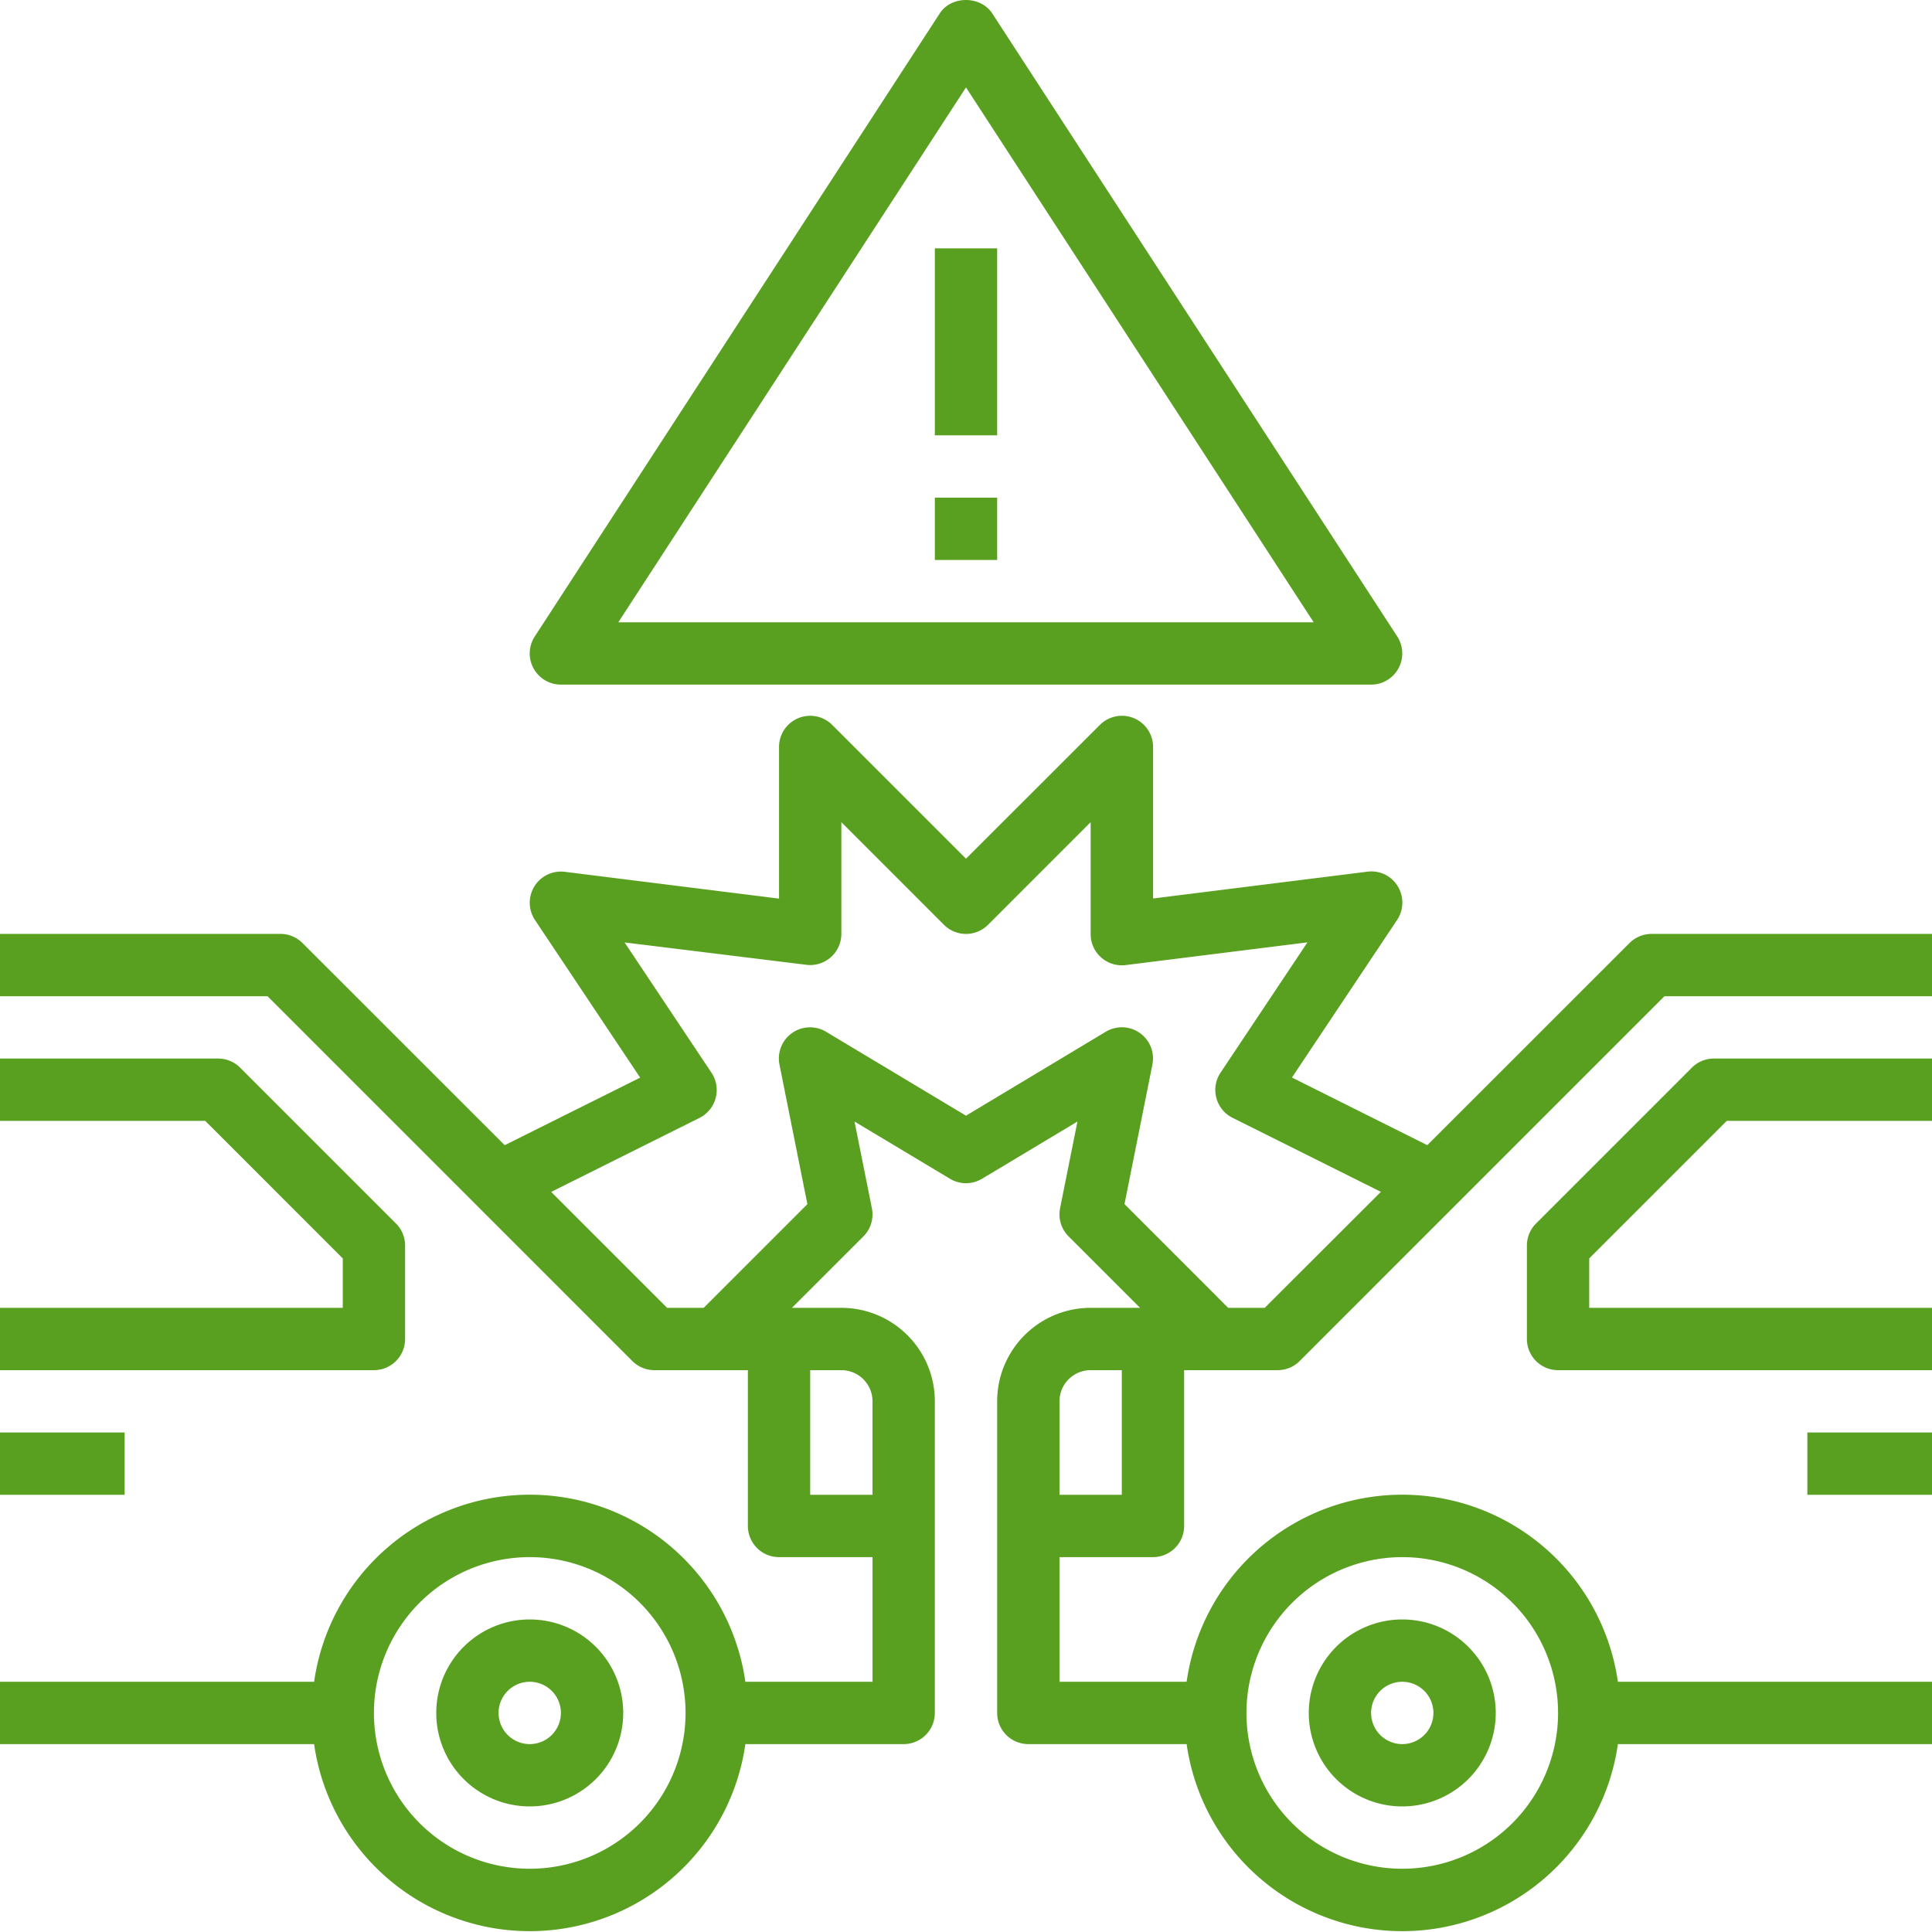 <?xml version="1.0" encoding="UTF-8"?> <svg xmlns="http://www.w3.org/2000/svg" id="Слой_1" data-name="Слой 1" viewBox="0 0 496 496"> <defs> <style> .cls-1 { fill: #59a020; } </style> </defs> <path class="cls-1" d="M360,463.76a24,24,0,1,0-24-24A24,24,0,0,0,360,463.76Zm0-32a8,8,0,1,1-8,8A8,8,0,0,1,360,431.76Z"></path> <path class="cls-1" d="M424,239.76a8,8,0,0,0-5.66,2.35L366.43,294l-34.75-17.37,27-40.46a8,8,0,0,0,.15-8.65,7.87,7.87,0,0,0-7.8-3.73l-55,6.88V191.76a8,8,0,0,0-13.66-5.65L248,220.45l-34.34-34.34A8,8,0,0,0,200,191.76V230.7l-55-6.88a8,8,0,0,0-7.65,12.38l27,40.46L129.57,294,77.66,242.11A8,8,0,0,0,72,239.76H0v16H68.69l93.65,93.66a8,8,0,0,0,5.66,2.34h24v40a8,8,0,0,0,8,8h24v32H191.36a55.92,55.92,0,0,0-110.72,0H0v16H80.64a55.92,55.92,0,0,0,110.72,0H232a8,8,0,0,0,8-8v-80a24,24,0,0,0-24-24H203.31l18.35-18.34a8,8,0,0,0,2.18-7.22l-4.46-22.27,24.5,14.69a8,8,0,0,0,8.23,0l24.5-14.69-4.46,22.27a8,8,0,0,0,2.19,7.22l18.35,18.34H280a24,24,0,0,0-24,24v80a8,8,0,0,0,8,8h40.64a55.92,55.92,0,0,0,110.72,0H496v-16H415.36a55.92,55.92,0,0,0-110.72,0H272v-32h24a8,8,0,0,0,8-8v-40h24a8,8,0,0,0,5.66-2.34l93.65-93.66H496v-16Zm-288,240a40,40,0,1,1,40-40A40,40,0,0,1,136,479.76Zm224-80a40,40,0,1,1-40,40A40.05,40.05,0,0,1,360,399.76Zm-136-40v24H208v-32h8A8,8,0,0,1,224,359.76Zm64,24H272v-24a8,8,0,0,1,8-8h8Zm36.69-48h-9.38l-26.62-26.63,7.16-35.8a8,8,0,0,0-12-8.43L248,286.43l-35.88-21.52a8,8,0,0,0-12,8.43l7.16,35.8-26.63,26.62h-9.38L141.5,306l38.07-19a8,8,0,0,0,3.09-11.6l-22.31-33.45L207,247.69a8,8,0,0,0,9-7.93V211.07l26.34,26.35a8,8,0,0,0,11.32,0L280,211.07v28.69a8,8,0,0,0,9,8l46.66-5.83-22.31,33.45a8,8,0,0,0,3.09,11.6l38.07,19Z"></path> <path class="cls-1" d="M434.34,274.11l-40,40a8,8,0,0,0-2.34,5.65v24a8,8,0,0,0,8,8h96v-16H408V323.07l35.31-35.31H496v-16H440A8,8,0,0,0,434.34,274.11Z"></path> <path class="cls-1" d="M464,367.76h32v16H464Z"></path> <path class="cls-1" d="M136,415.76a24,24,0,1,0,24,24A24,24,0,0,0,136,415.76Zm0,32a8,8,0,1,1,8-8A8,8,0,0,1,136,447.76Z"></path> <path class="cls-1" d="M104,343.76v-24a8,8,0,0,0-2.34-5.65l-40-40A8,8,0,0,0,56,271.76H0v16H52.69L88,323.07v12.69H0v16H96A8,8,0,0,0,104,343.76Z"></path> <path class="cls-1" d="M0,367.76H32v16H0Z"></path> <path class="cls-1" d="M144,175.76H352a8,8,0,0,0,6.71-12.36l-104-160c-3-4.53-10.47-4.53-13.42,0l-104,160A8,8,0,0,0,144,175.76ZM248,22.44l89.26,137.32H158.74Z"></path> <path class="cls-1" d="M240,127.76h16v16H240Z"></path> <path class="cls-1" d="M240,63.76h16v48H240Z"></path> </svg> 